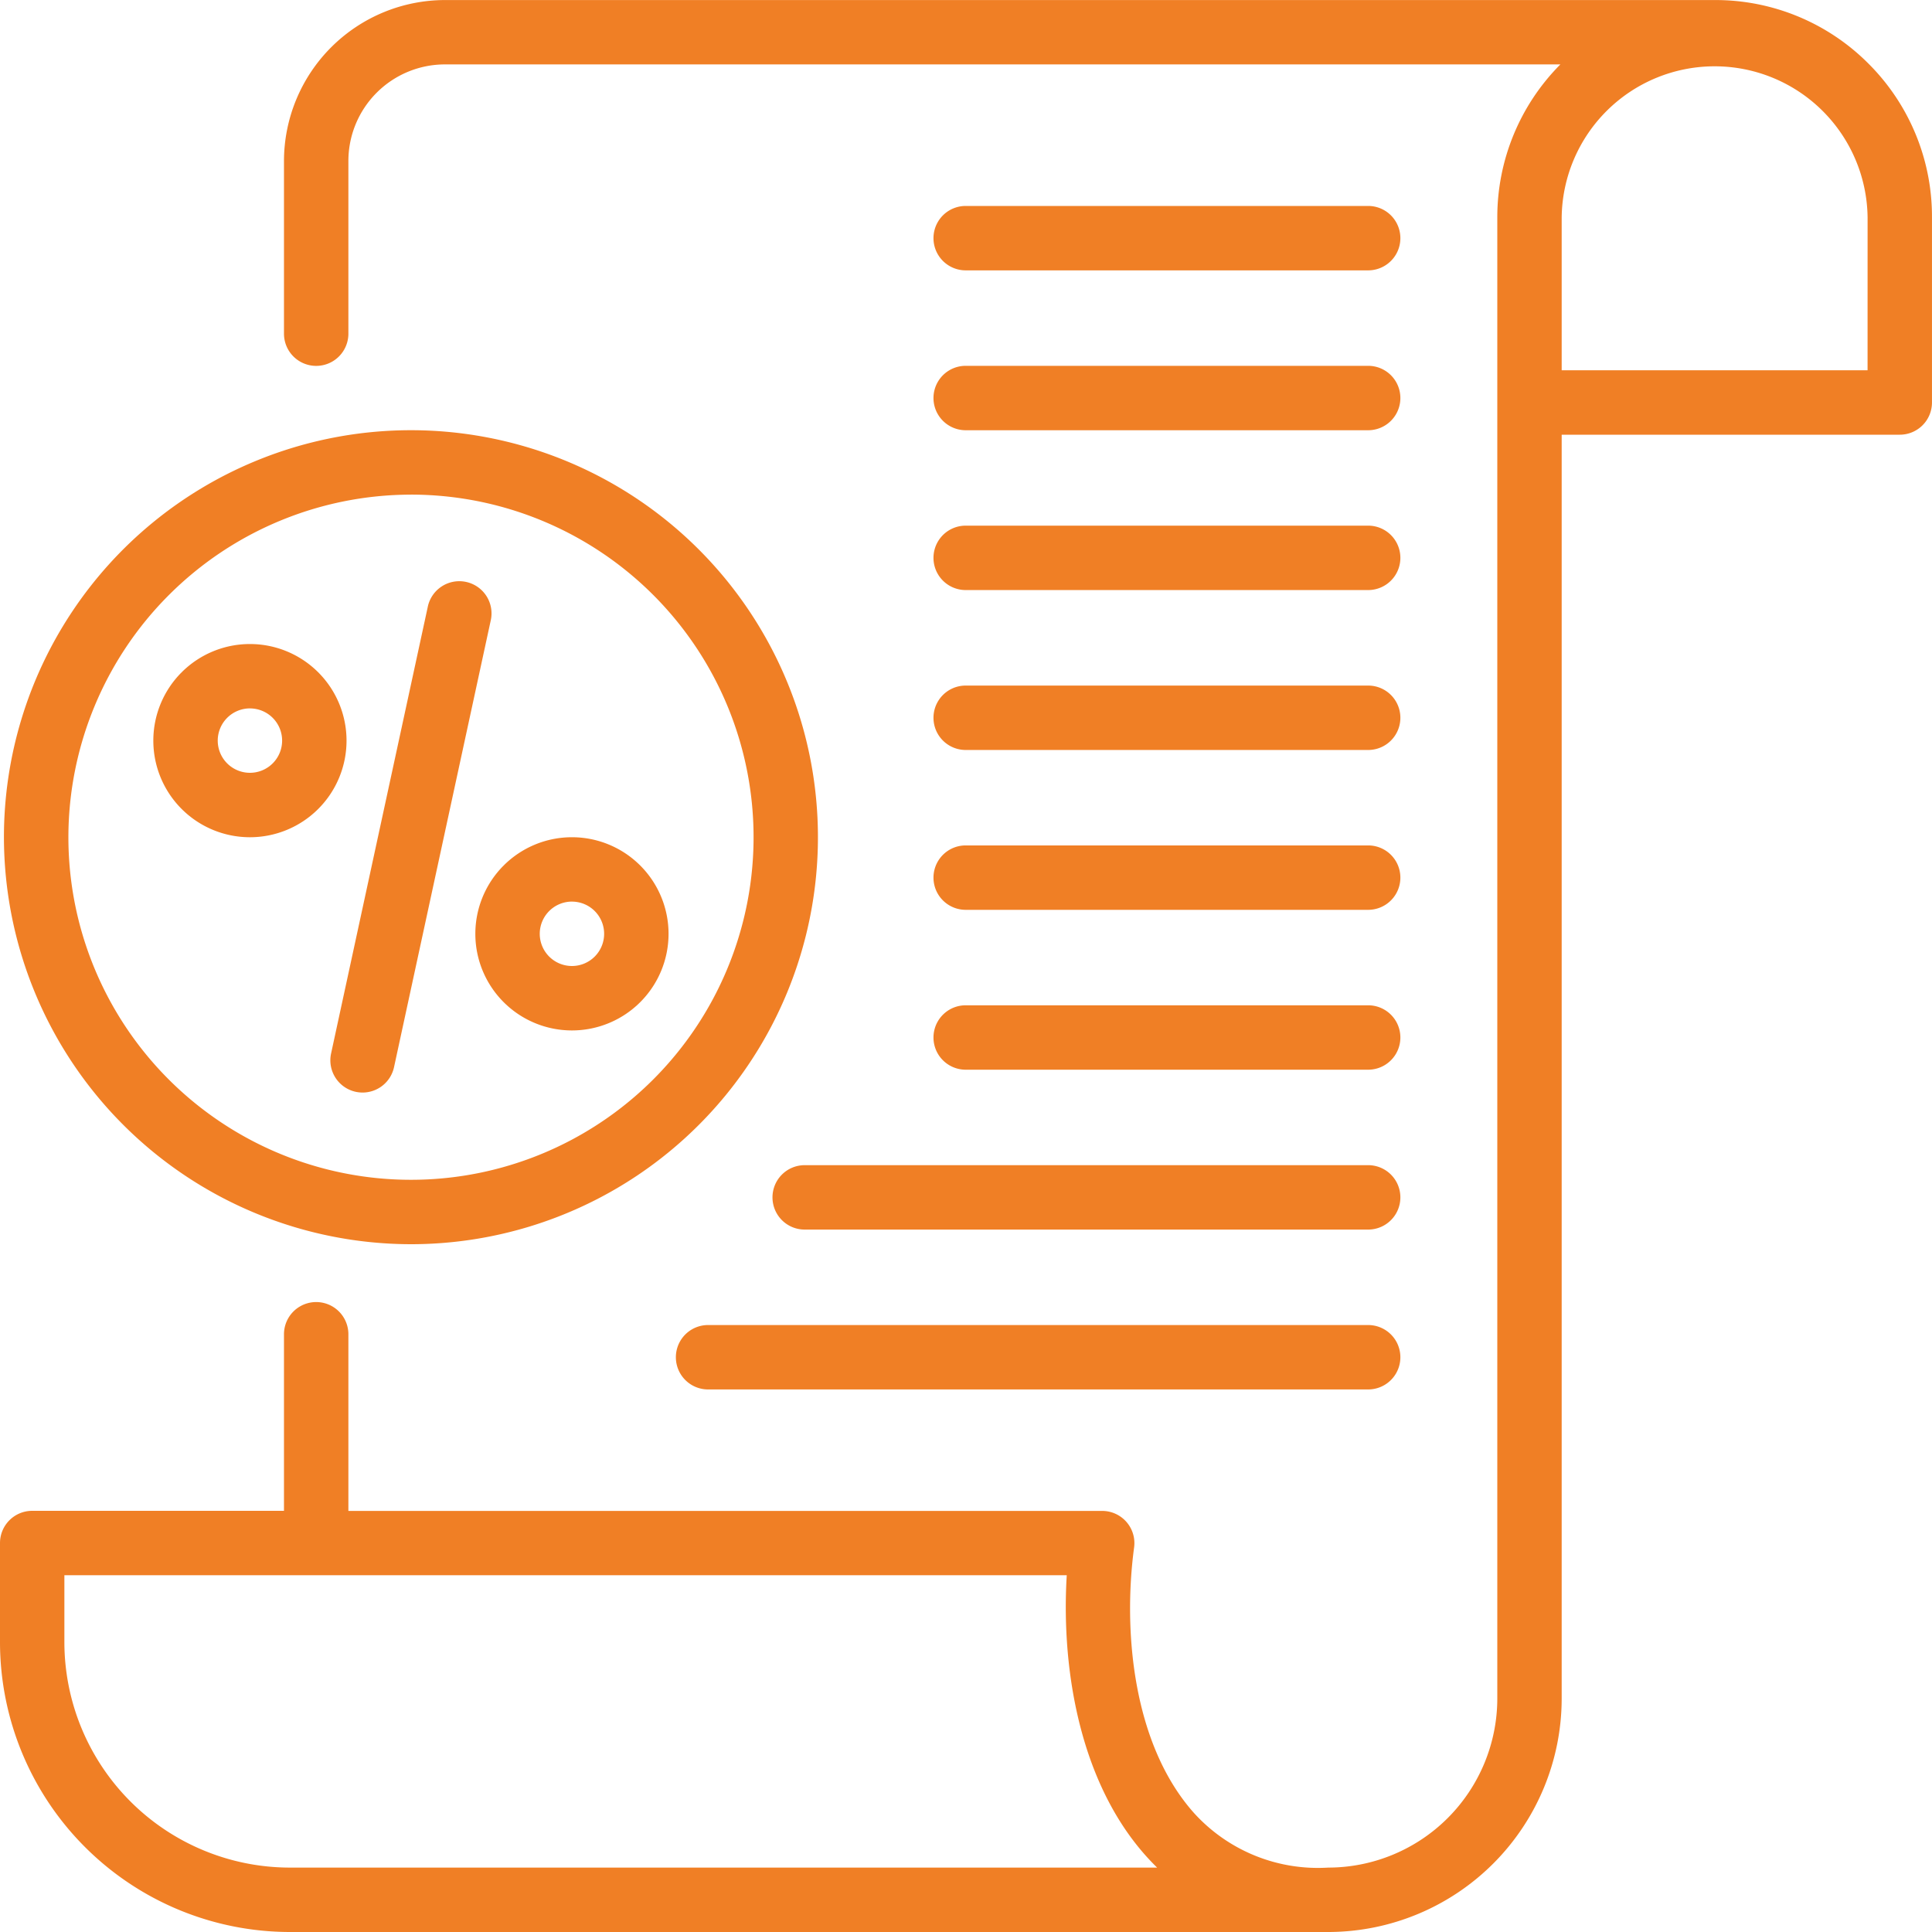 <svg xmlns="http://www.w3.org/2000/svg" xmlns:xlink="http://www.w3.org/1999/xlink" width="80" height="80" viewBox="0 0 80 80">
  <defs>
    <clipPath id="clip-path">
      <rect id="Rectangle_4969" data-name="Rectangle 4969" width="80" height="80" transform="translate(703 1551)" fill="#f07f25"/>
    </clipPath>
  </defs>
  <g id="Mask_Group_14696" data-name="Mask Group 14696" transform="translate(-703 -1551)" clip-path="url(#clip-path)">
    <g id="tax_1_" data-name="tax (1)" transform="translate(700.332 1548.333)">
      <path id="Path_24897" data-name="Path 24897" d="M80.036,5.3a8.937,8.937,0,0,0-6.363-2.631H21.094a6.675,6.675,0,0,0-6.667,6.667v7.148a1.333,1.333,0,1,0,2.667,0V9.334a4,4,0,0,1,4-4H67.28a8.968,8.968,0,0,0-2.612,6.334V73a7.007,7.007,0,0,1-7,7,6.922,6.922,0,0,1-5.557-2.258c-2.539-2.844-2.947-7.55-2.482-11a1.333,1.333,0,0,0-1.322-1.511H17.094V57.916a1.333,1.333,0,1,0-2.667,0v7.311H4A1.333,1.333,0,0,0,2.668,66.56v4.107a12.013,12.013,0,0,0,12,12l43.036,0A9.676,9.676,0,0,0,67.334,73V20.667h14a1.333,1.333,0,0,0,1.333-1.333V11.668A8.943,8.943,0,0,0,80.036,5.3ZM14.668,80a9.344,9.344,0,0,1-9.334-9.333V67.893H46.84c-.246,4.039.6,9.042,3.742,12.107ZM80,18H67.334V11.667a6.334,6.334,0,0,1,12.667,0Z" fill="#f07f25"/>
      <path id="Path_24898" data-name="Path 24898" d="M19.684,54.187A16.853,16.853,0,1,0,2.831,37.335,16.872,16.872,0,0,0,19.684,54.187Zm0-31.039A14.186,14.186,0,1,1,5.5,37.335,14.2,14.2,0,0,1,19.684,23.149Z" fill="#f07f25"/>
      <path id="Path_24899" data-name="Path 24899" d="M42.655,13.862H59.321a1.333,1.333,0,0,0,0-2.667H42.655a1.333,1.333,0,1,0,0,2.667Z" fill="#f07f25"/>
      <path id="Path_24900" data-name="Path 24900" d="M42.655,20.482H59.321a1.333,1.333,0,0,0,0-2.667H42.655a1.333,1.333,0,1,0,0,2.667Z" fill="#f07f25"/>
      <path id="Path_24901" data-name="Path 24901" d="M42.655,27.1H59.321a1.333,1.333,0,0,0,0-2.667H42.655a1.333,1.333,0,1,0,0,2.667Z" fill="#f07f25"/>
      <path id="Path_24902" data-name="Path 24902" d="M42.655,33.722H59.321a1.333,1.333,0,0,0,0-2.667H42.655a1.333,1.333,0,1,0,0,2.667Z" fill="#f07f25"/>
      <path id="Path_24903" data-name="Path 24903" d="M42.655,40.341H59.321a1.333,1.333,0,0,0,0-2.667H42.655a1.333,1.333,0,0,0,0,2.667Z" fill="#f07f25"/>
      <path id="Path_24904" data-name="Path 24904" d="M42.655,46.961H59.321a1.333,1.333,0,0,0,0-2.667H42.655a1.333,1.333,0,1,0,0,2.667Z" fill="#f07f25"/>
      <path id="Path_24905" data-name="Path 24905" d="M34.655,52.248a1.333,1.333,0,0,0,1.333,1.333H59.321a1.333,1.333,0,0,0,0-2.667H35.988A1.333,1.333,0,0,0,34.655,52.248Z" fill="#f07f25"/>
      <path id="Path_24906" data-name="Path 24906" d="M59.321,57.534H31.988a1.333,1.333,0,1,0,0,2.667H59.321a1.333,1.333,0,1,0,0-2.667Z" fill="#f07f25"/>
      <path id="Path_24907" data-name="Path 24907" d="M26.351,45.335a4,4,0,1,0-4-4A4,4,0,0,0,26.351,45.335Zm0-5.334a1.333,1.333,0,1,1-1.333,1.333A1.335,1.335,0,0,1,26.351,40Z" fill="#f07f25"/>
      <path id="Path_24908" data-name="Path 24908" d="M13.017,37.335a4,4,0,1,0-4-4A4,4,0,0,0,13.017,37.335Zm0-5.334a1.333,1.333,0,1,1-1.333,1.333A1.335,1.335,0,0,1,13.017,32Z" fill="#f07f25"/>
      <path id="Path_24909" data-name="Path 24909" d="M17.4,47.877a1.366,1.366,0,0,0,.284.03,1.333,1.333,0,0,0,1.3-1.051l4-18.477a1.334,1.334,0,1,0-2.607-.564l-4,18.477A1.335,1.335,0,0,0,17.4,47.877Z" fill="#f07f25"/>
    </g>
  </g>
</svg>
